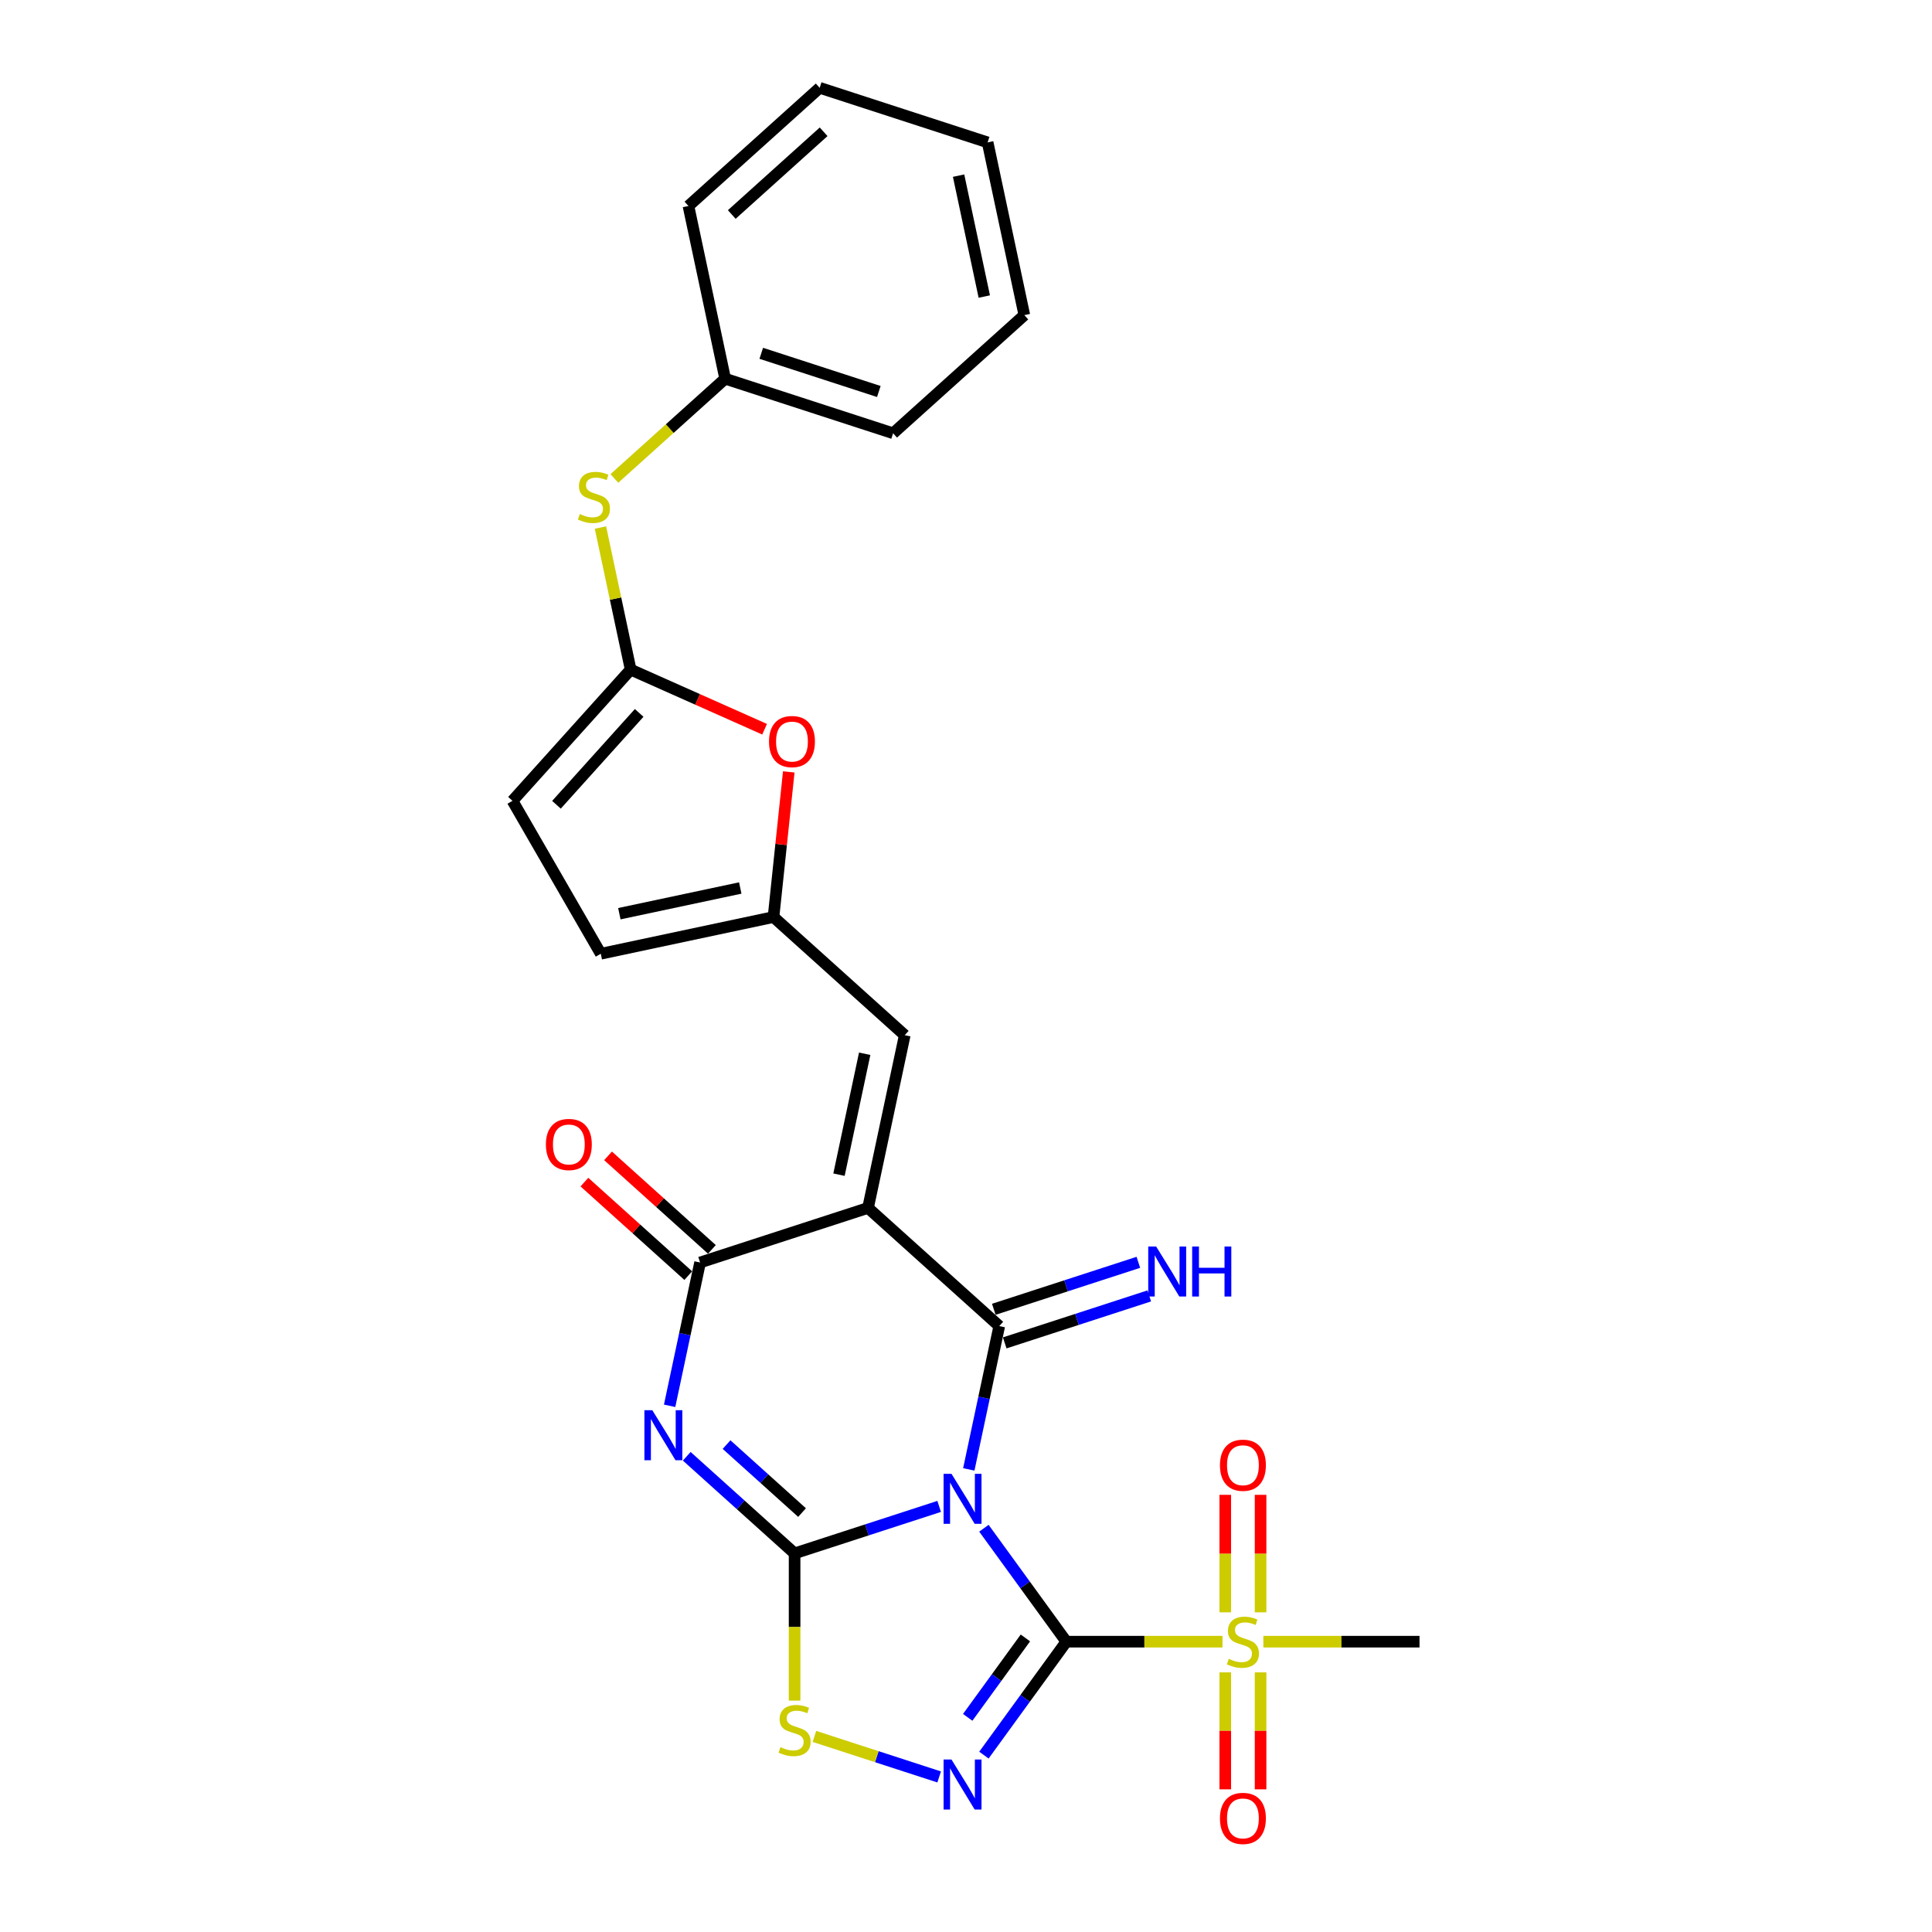 <?xml version='1.0' encoding='iso-8859-1'?>
<svg version='1.1' baseProfile='full'
              xmlns='http://www.w3.org/2000/svg'
                      xmlns:rdkit='http://www.rdkit.org/xml'
                      xmlns:xlink='http://www.w3.org/1999/xlink'
                  xml:space='preserve'
width='1000px' height='1000px' viewBox='0 0 1000 1000'>
<!-- END OF HEADER -->
<rect style='opacity:1.0;fill:#FFFFFF;stroke:none' width='1000' height='1000' x='0' y='0'> </rect>
<path class='bond-0' d='M 509.273,791.011 L 530.604,820.37' style='fill:none;fill-rule:evenodd;stroke:#0000FF;stroke-width:6px;stroke-linecap:butt;stroke-linejoin:miter;stroke-opacity:1' />
<path class='bond-0' d='M 530.604,820.37 L 551.934,849.729' style='fill:none;fill-rule:evenodd;stroke:#000000;stroke-width:6px;stroke-linecap:butt;stroke-linejoin:miter;stroke-opacity:1' />
<path class='bond-1' d='M 486.108,779.716 L 448.695,791.872' style='fill:none;fill-rule:evenodd;stroke:#0000FF;stroke-width:6px;stroke-linecap:butt;stroke-linejoin:miter;stroke-opacity:1' />
<path class='bond-1' d='M 448.695,791.872 L 411.282,804.028' style='fill:none;fill-rule:evenodd;stroke:#000000;stroke-width:6px;stroke-linecap:butt;stroke-linejoin:miter;stroke-opacity:1' />
<path class='bond-2' d='M 501.447,760.556 L 509.33,723.468' style='fill:none;fill-rule:evenodd;stroke:#0000FF;stroke-width:6px;stroke-linecap:butt;stroke-linejoin:miter;stroke-opacity:1' />
<path class='bond-2' d='M 509.33,723.468 L 517.213,686.38' style='fill:none;fill-rule:evenodd;stroke:#000000;stroke-width:6px;stroke-linecap:butt;stroke-linejoin:miter;stroke-opacity:1' />
<path class='bond-5' d='M 551.934,849.729 L 530.604,879.088' style='fill:none;fill-rule:evenodd;stroke:#000000;stroke-width:6px;stroke-linecap:butt;stroke-linejoin:miter;stroke-opacity:1' />
<path class='bond-5' d='M 530.604,879.088 L 509.273,908.447' style='fill:none;fill-rule:evenodd;stroke:#0000FF;stroke-width:6px;stroke-linecap:butt;stroke-linejoin:miter;stroke-opacity:1' />
<path class='bond-5' d='M 530.746,847.792 L 515.815,868.343' style='fill:none;fill-rule:evenodd;stroke:#000000;stroke-width:6px;stroke-linecap:butt;stroke-linejoin:miter;stroke-opacity:1' />
<path class='bond-5' d='M 515.815,868.343 L 500.883,888.894' style='fill:none;fill-rule:evenodd;stroke:#0000FF;stroke-width:6px;stroke-linecap:butt;stroke-linejoin:miter;stroke-opacity:1' />
<path class='bond-7' d='M 551.934,849.729 L 592.343,849.729' style='fill:none;fill-rule:evenodd;stroke:#000000;stroke-width:6px;stroke-linecap:butt;stroke-linejoin:miter;stroke-opacity:1' />
<path class='bond-7' d='M 592.343,849.729 L 632.751,849.729' style='fill:none;fill-rule:evenodd;stroke:#CCCC00;stroke-width:6px;stroke-linecap:butt;stroke-linejoin:miter;stroke-opacity:1' />
<path class='bond-4' d='M 411.282,804.028 L 383.371,778.897' style='fill:none;fill-rule:evenodd;stroke:#000000;stroke-width:6px;stroke-linecap:butt;stroke-linejoin:miter;stroke-opacity:1' />
<path class='bond-4' d='M 383.371,778.897 L 355.459,753.765' style='fill:none;fill-rule:evenodd;stroke:#0000FF;stroke-width:6px;stroke-linecap:butt;stroke-linejoin:miter;stroke-opacity:1' />
<path class='bond-4' d='M 415.141,782.904 L 395.603,765.312' style='fill:none;fill-rule:evenodd;stroke:#000000;stroke-width:6px;stroke-linecap:butt;stroke-linejoin:miter;stroke-opacity:1' />
<path class='bond-4' d='M 395.603,765.312 L 376.065,747.72' style='fill:none;fill-rule:evenodd;stroke:#0000FF;stroke-width:6px;stroke-linecap:butt;stroke-linejoin:miter;stroke-opacity:1' />
<path class='bond-8' d='M 411.282,804.028 L 411.282,842.134' style='fill:none;fill-rule:evenodd;stroke:#000000;stroke-width:6px;stroke-linecap:butt;stroke-linejoin:miter;stroke-opacity:1' />
<path class='bond-8' d='M 411.282,842.134 L 411.282,880.239' style='fill:none;fill-rule:evenodd;stroke:#CCCC00;stroke-width:6px;stroke-linecap:butt;stroke-linejoin:miter;stroke-opacity:1' />
<path class='bond-3' d='M 517.213,686.38 L 449.289,625.221' style='fill:none;fill-rule:evenodd;stroke:#000000;stroke-width:6px;stroke-linecap:butt;stroke-linejoin:miter;stroke-opacity:1' />
<path class='bond-13' d='M 520.038,695.073 L 557.451,682.917' style='fill:none;fill-rule:evenodd;stroke:#000000;stroke-width:6px;stroke-linecap:butt;stroke-linejoin:miter;stroke-opacity:1' />
<path class='bond-13' d='M 557.451,682.917 L 594.864,670.76' style='fill:none;fill-rule:evenodd;stroke:#0000FF;stroke-width:6px;stroke-linecap:butt;stroke-linejoin:miter;stroke-opacity:1' />
<path class='bond-13' d='M 514.389,677.687 L 551.802,665.531' style='fill:none;fill-rule:evenodd;stroke:#000000;stroke-width:6px;stroke-linecap:butt;stroke-linejoin:miter;stroke-opacity:1' />
<path class='bond-13' d='M 551.802,665.531 L 589.215,653.375' style='fill:none;fill-rule:evenodd;stroke:#0000FF;stroke-width:6px;stroke-linecap:butt;stroke-linejoin:miter;stroke-opacity:1' />
<path class='bond-6' d='M 449.289,625.221 L 362.361,653.465' style='fill:none;fill-rule:evenodd;stroke:#000000;stroke-width:6px;stroke-linecap:butt;stroke-linejoin:miter;stroke-opacity:1' />
<path class='bond-9' d='M 449.289,625.221 L 468.292,535.817' style='fill:none;fill-rule:evenodd;stroke:#000000;stroke-width:6px;stroke-linecap:butt;stroke-linejoin:miter;stroke-opacity:1' />
<path class='bond-9' d='M 434.259,608.009 L 447.561,545.427' style='fill:none;fill-rule:evenodd;stroke:#000000;stroke-width:6px;stroke-linecap:butt;stroke-linejoin:miter;stroke-opacity:1' />
<path class='bond-28' d='M 346.595,727.642 L 354.478,690.553' style='fill:none;fill-rule:evenodd;stroke:#0000FF;stroke-width:6px;stroke-linecap:butt;stroke-linejoin:miter;stroke-opacity:1' />
<path class='bond-28' d='M 354.478,690.553 L 362.361,653.465' style='fill:none;fill-rule:evenodd;stroke:#000000;stroke-width:6px;stroke-linecap:butt;stroke-linejoin:miter;stroke-opacity:1' />
<path class='bond-27' d='M 486.108,919.742 L 453.828,909.254' style='fill:none;fill-rule:evenodd;stroke:#0000FF;stroke-width:6px;stroke-linecap:butt;stroke-linejoin:miter;stroke-opacity:1' />
<path class='bond-27' d='M 453.828,909.254 L 421.548,898.765' style='fill:none;fill-rule:evenodd;stroke:#CCCC00;stroke-width:6px;stroke-linecap:butt;stroke-linejoin:miter;stroke-opacity:1' />
<path class='bond-19' d='M 368.477,646.673 L 341.599,622.471' style='fill:none;fill-rule:evenodd;stroke:#000000;stroke-width:6px;stroke-linecap:butt;stroke-linejoin:miter;stroke-opacity:1' />
<path class='bond-19' d='M 341.599,622.471 L 314.72,598.27' style='fill:none;fill-rule:evenodd;stroke:#FF0000;stroke-width:6px;stroke-linecap:butt;stroke-linejoin:miter;stroke-opacity:1' />
<path class='bond-19' d='M 356.245,660.258 L 329.367,636.056' style='fill:none;fill-rule:evenodd;stroke:#000000;stroke-width:6px;stroke-linecap:butt;stroke-linejoin:miter;stroke-opacity:1' />
<path class='bond-19' d='M 329.367,636.056 L 302.488,611.855' style='fill:none;fill-rule:evenodd;stroke:#FF0000;stroke-width:6px;stroke-linecap:butt;stroke-linejoin:miter;stroke-opacity:1' />
<path class='bond-17' d='M 652.475,834.538 L 652.475,804.131' style='fill:none;fill-rule:evenodd;stroke:#CCCC00;stroke-width:6px;stroke-linecap:butt;stroke-linejoin:miter;stroke-opacity:1' />
<path class='bond-17' d='M 652.475,804.131 L 652.475,773.724' style='fill:none;fill-rule:evenodd;stroke:#FF0000;stroke-width:6px;stroke-linecap:butt;stroke-linejoin:miter;stroke-opacity:1' />
<path class='bond-17' d='M 634.195,834.538 L 634.195,804.131' style='fill:none;fill-rule:evenodd;stroke:#CCCC00;stroke-width:6px;stroke-linecap:butt;stroke-linejoin:miter;stroke-opacity:1' />
<path class='bond-17' d='M 634.195,804.131 L 634.195,773.724' style='fill:none;fill-rule:evenodd;stroke:#FF0000;stroke-width:6px;stroke-linecap:butt;stroke-linejoin:miter;stroke-opacity:1' />
<path class='bond-18' d='M 634.195,865.615 L 634.195,895.884' style='fill:none;fill-rule:evenodd;stroke:#CCCC00;stroke-width:6px;stroke-linecap:butt;stroke-linejoin:miter;stroke-opacity:1' />
<path class='bond-18' d='M 634.195,895.884 L 634.195,926.154' style='fill:none;fill-rule:evenodd;stroke:#FF0000;stroke-width:6px;stroke-linecap:butt;stroke-linejoin:miter;stroke-opacity:1' />
<path class='bond-18' d='M 652.475,865.615 L 652.475,895.884' style='fill:none;fill-rule:evenodd;stroke:#CCCC00;stroke-width:6px;stroke-linecap:butt;stroke-linejoin:miter;stroke-opacity:1' />
<path class='bond-18' d='M 652.475,895.884 L 652.475,926.154' style='fill:none;fill-rule:evenodd;stroke:#FF0000;stroke-width:6px;stroke-linecap:butt;stroke-linejoin:miter;stroke-opacity:1' />
<path class='bond-20' d='M 653.92,849.729 L 694.328,849.729' style='fill:none;fill-rule:evenodd;stroke:#CCCC00;stroke-width:6px;stroke-linecap:butt;stroke-linejoin:miter;stroke-opacity:1' />
<path class='bond-20' d='M 694.328,849.729 L 734.736,849.729' style='fill:none;fill-rule:evenodd;stroke:#000000;stroke-width:6px;stroke-linecap:butt;stroke-linejoin:miter;stroke-opacity:1' />
<path class='bond-11' d='M 468.292,535.817 L 400.368,474.658' style='fill:none;fill-rule:evenodd;stroke:#000000;stroke-width:6px;stroke-linecap:butt;stroke-linejoin:miter;stroke-opacity:1' />
<path class='bond-10' d='M 326.423,346.581 L 361.089,362.015' style='fill:none;fill-rule:evenodd;stroke:#000000;stroke-width:6px;stroke-linecap:butt;stroke-linejoin:miter;stroke-opacity:1' />
<path class='bond-10' d='M 361.089,362.015 L 395.755,377.449' style='fill:none;fill-rule:evenodd;stroke:#FF0000;stroke-width:6px;stroke-linecap:butt;stroke-linejoin:miter;stroke-opacity:1' />
<path class='bond-16' d='M 326.423,346.581 L 318.609,309.822' style='fill:none;fill-rule:evenodd;stroke:#000000;stroke-width:6px;stroke-linecap:butt;stroke-linejoin:miter;stroke-opacity:1' />
<path class='bond-16' d='M 318.609,309.822 L 310.796,273.063' style='fill:none;fill-rule:evenodd;stroke:#CCCC00;stroke-width:6px;stroke-linecap:butt;stroke-linejoin:miter;stroke-opacity:1' />
<path class='bond-29' d='M 326.423,346.581 L 265.264,414.505' style='fill:none;fill-rule:evenodd;stroke:#000000;stroke-width:6px;stroke-linecap:butt;stroke-linejoin:miter;stroke-opacity:1' />
<path class='bond-29' d='M 330.834,369.001 L 288.022,416.548' style='fill:none;fill-rule:evenodd;stroke:#000000;stroke-width:6px;stroke-linecap:butt;stroke-linejoin:miter;stroke-opacity:1' />
<path class='bond-12' d='M 400.368,474.658 L 404.316,437.095' style='fill:none;fill-rule:evenodd;stroke:#000000;stroke-width:6px;stroke-linecap:butt;stroke-linejoin:miter;stroke-opacity:1' />
<path class='bond-12' d='M 404.316,437.095 L 408.264,399.533' style='fill:none;fill-rule:evenodd;stroke:#FF0000;stroke-width:6px;stroke-linecap:butt;stroke-linejoin:miter;stroke-opacity:1' />
<path class='bond-15' d='M 400.368,474.658 L 310.964,493.661' style='fill:none;fill-rule:evenodd;stroke:#000000;stroke-width:6px;stroke-linecap:butt;stroke-linejoin:miter;stroke-opacity:1' />
<path class='bond-15' d='M 383.157,459.627 L 320.574,472.93' style='fill:none;fill-rule:evenodd;stroke:#000000;stroke-width:6px;stroke-linecap:butt;stroke-linejoin:miter;stroke-opacity:1' />
<path class='bond-14' d='M 265.264,414.505 L 310.964,493.661' style='fill:none;fill-rule:evenodd;stroke:#000000;stroke-width:6px;stroke-linecap:butt;stroke-linejoin:miter;stroke-opacity:1' />
<path class='bond-21' d='M 318.004,247.647 L 346.674,221.832' style='fill:none;fill-rule:evenodd;stroke:#CCCC00;stroke-width:6px;stroke-linecap:butt;stroke-linejoin:miter;stroke-opacity:1' />
<path class='bond-21' d='M 346.674,221.832 L 375.344,196.018' style='fill:none;fill-rule:evenodd;stroke:#000000;stroke-width:6px;stroke-linecap:butt;stroke-linejoin:miter;stroke-opacity:1' />
<path class='bond-22' d='M 375.344,196.018 L 462.271,224.262' style='fill:none;fill-rule:evenodd;stroke:#000000;stroke-width:6px;stroke-linecap:butt;stroke-linejoin:miter;stroke-opacity:1' />
<path class='bond-22' d='M 394.032,182.869 L 454.881,202.64' style='fill:none;fill-rule:evenodd;stroke:#000000;stroke-width:6px;stroke-linecap:butt;stroke-linejoin:miter;stroke-opacity:1' />
<path class='bond-23' d='M 375.344,196.018 L 356.34,106.614' style='fill:none;fill-rule:evenodd;stroke:#000000;stroke-width:6px;stroke-linecap:butt;stroke-linejoin:miter;stroke-opacity:1' />
<path class='bond-25' d='M 462.271,224.262 L 530.196,163.103' style='fill:none;fill-rule:evenodd;stroke:#000000;stroke-width:6px;stroke-linecap:butt;stroke-linejoin:miter;stroke-opacity:1' />
<path class='bond-24' d='M 356.34,106.614 L 424.265,45.455' style='fill:none;fill-rule:evenodd;stroke:#000000;stroke-width:6px;stroke-linecap:butt;stroke-linejoin:miter;stroke-opacity:1' />
<path class='bond-24' d='M 378.761,111.025 L 426.308,68.213' style='fill:none;fill-rule:evenodd;stroke:#000000;stroke-width:6px;stroke-linecap:butt;stroke-linejoin:miter;stroke-opacity:1' />
<path class='bond-26' d='M 424.265,45.455 L 511.192,73.699' style='fill:none;fill-rule:evenodd;stroke:#000000;stroke-width:6px;stroke-linecap:butt;stroke-linejoin:miter;stroke-opacity:1' />
<path class='bond-30' d='M 530.196,163.103 L 511.192,73.699' style='fill:none;fill-rule:evenodd;stroke:#000000;stroke-width:6px;stroke-linecap:butt;stroke-linejoin:miter;stroke-opacity:1' />
<path class='bond-30' d='M 509.465,153.493 L 496.162,90.91' style='fill:none;fill-rule:evenodd;stroke:#000000;stroke-width:6px;stroke-linecap:butt;stroke-linejoin:miter;stroke-opacity:1' />
<path  class='atom-0' d='M 492.488 762.841
L 500.97 776.552
Q 501.811 777.904, 503.164 780.354
Q 504.517 782.803, 504.59 782.95
L 504.59 762.841
L 508.026 762.841
L 508.026 788.726
L 504.48 788.726
L 495.376 773.736
Q 494.316 771.982, 493.183 769.971
Q 492.086 767.96, 491.757 767.338
L 491.757 788.726
L 488.393 788.726
L 488.393 762.841
L 492.488 762.841
' fill='#0000FF'/>
<path  class='atom-5' d='M 337.636 729.927
L 346.118 743.637
Q 346.959 744.99, 348.312 747.439
Q 349.665 749.889, 349.738 750.035
L 349.738 729.927
L 353.174 729.927
L 353.174 755.811
L 349.628 755.811
L 340.524 740.822
Q 339.464 739.067, 338.331 737.056
Q 337.234 735.045, 336.905 734.424
L 336.905 755.811
L 333.541 755.811
L 333.541 729.927
L 337.636 729.927
' fill='#0000FF'/>
<path  class='atom-6' d='M 492.488 910.732
L 500.97 924.442
Q 501.811 925.795, 503.164 928.244
Q 504.517 930.694, 504.59 930.84
L 504.59 910.732
L 508.026 910.732
L 508.026 936.616
L 504.48 936.616
L 495.376 921.627
Q 494.316 919.872, 493.183 917.861
Q 492.086 915.85, 491.757 915.229
L 491.757 936.616
L 488.393 936.616
L 488.393 910.732
L 492.488 910.732
' fill='#0000FF'/>
<path  class='atom-8' d='M 636.023 858.613
Q 636.316 858.723, 637.522 859.235
Q 638.729 859.747, 640.045 860.076
Q 641.398 860.368, 642.714 860.368
Q 645.163 860.368, 646.589 859.198
Q 648.015 857.992, 648.015 855.908
Q 648.015 854.482, 647.284 853.604
Q 646.589 852.727, 645.492 852.252
Q 644.396 851.776, 642.568 851.228
Q 640.264 850.533, 638.875 849.875
Q 637.522 849.217, 636.535 847.828
Q 635.584 846.439, 635.584 844.099
Q 635.584 840.845, 637.778 838.834
Q 640.008 836.823, 644.396 836.823
Q 647.393 836.823, 650.794 838.249
L 649.953 841.064
Q 646.845 839.785, 644.505 839.785
Q 641.983 839.785, 640.593 840.845
Q 639.204 841.868, 639.241 843.66
Q 639.241 845.049, 639.935 845.89
Q 640.666 846.731, 641.69 847.206
Q 642.75 847.682, 644.505 848.23
Q 646.845 848.961, 648.234 849.692
Q 649.624 850.424, 650.611 851.923
Q 651.635 853.385, 651.635 855.908
Q 651.635 859.491, 649.222 861.428
Q 646.845 863.329, 642.86 863.329
Q 640.557 863.329, 638.802 862.818
Q 637.083 862.342, 635.036 861.501
L 636.023 858.613
' fill='#CCCC00'/>
<path  class='atom-9' d='M 403.97 904.314
Q 404.263 904.423, 405.469 904.935
Q 406.676 905.447, 407.992 905.776
Q 409.344 906.069, 410.661 906.069
Q 413.11 906.069, 414.536 904.899
Q 415.962 903.692, 415.962 901.608
Q 415.962 900.182, 415.231 899.305
Q 414.536 898.428, 413.439 897.952
Q 412.342 897.477, 410.514 896.929
Q 408.211 896.234, 406.822 895.576
Q 405.469 894.918, 404.482 893.528
Q 403.531 892.139, 403.531 889.799
Q 403.531 886.545, 405.725 884.535
Q 407.955 882.524, 412.342 882.524
Q 415.34 882.524, 418.74 883.95
L 417.9 886.765
Q 414.792 885.485, 412.452 885.485
Q 409.929 885.485, 408.54 886.545
Q 407.151 887.569, 407.187 889.361
Q 407.187 890.75, 407.882 891.591
Q 408.613 892.432, 409.637 892.907
Q 410.697 893.382, 412.452 893.931
Q 414.792 894.662, 416.181 895.393
Q 417.571 896.124, 418.558 897.623
Q 419.581 899.086, 419.581 901.608
Q 419.581 905.191, 417.168 907.129
Q 414.792 909.03, 410.807 909.03
Q 408.504 909.03, 406.749 908.518
Q 405.03 908.043, 402.983 907.202
L 403.97 904.314
' fill='#CCCC00'/>
<path  class='atom-13' d='M 398.04 383.83
Q 398.04 377.615, 401.111 374.142
Q 404.182 370.668, 409.922 370.668
Q 415.662 370.668, 418.733 374.142
Q 421.804 377.615, 421.804 383.83
Q 421.804 390.119, 418.697 393.702
Q 415.589 397.248, 409.922 397.248
Q 404.219 397.248, 401.111 393.702
Q 398.04 390.155, 398.04 383.83
M 409.922 394.323
Q 413.871 394.323, 415.991 391.691
Q 418.148 389.022, 418.148 383.83
Q 418.148 378.748, 415.991 376.189
Q 413.871 373.593, 409.922 373.593
Q 405.973 373.593, 403.816 376.153
Q 401.696 378.712, 401.696 383.83
Q 401.696 389.058, 403.816 391.691
Q 405.973 394.323, 409.922 394.323
' fill='#FF0000'/>
<path  class='atom-14' d='M 598.419 645.193
L 606.901 658.903
Q 607.742 660.256, 609.095 662.706
Q 610.448 665.155, 610.521 665.301
L 610.521 645.193
L 613.957 645.193
L 613.957 671.078
L 610.411 671.078
L 601.307 656.088
Q 600.247 654.333, 599.114 652.322
Q 598.017 650.312, 597.688 649.69
L 597.688 671.078
L 594.324 671.078
L 594.324 645.193
L 598.419 645.193
' fill='#0000FF'/>
<path  class='atom-14' d='M 617.065 645.193
L 620.575 645.193
L 620.575 656.198
L 633.81 656.198
L 633.81 645.193
L 637.32 645.193
L 637.32 671.078
L 633.81 671.078
L 633.81 659.123
L 620.575 659.123
L 620.575 671.078
L 617.065 671.078
L 617.065 645.193
' fill='#0000FF'/>
<path  class='atom-17' d='M 300.107 266.061
Q 300.4 266.171, 301.606 266.683
Q 302.813 267.195, 304.129 267.524
Q 305.482 267.816, 306.798 267.816
Q 309.248 267.816, 310.673 266.646
Q 312.099 265.44, 312.099 263.356
Q 312.099 261.93, 311.368 261.052
Q 310.673 260.175, 309.577 259.7
Q 308.48 259.224, 306.652 258.676
Q 304.348 257.981, 302.959 257.323
Q 301.606 256.665, 300.619 255.276
Q 299.669 253.887, 299.669 251.547
Q 299.669 248.293, 301.862 246.282
Q 304.092 244.271, 308.48 244.271
Q 311.478 244.271, 314.878 245.697
L 314.037 248.512
Q 310.929 247.233, 308.589 247.233
Q 306.067 247.233, 304.677 248.293
Q 303.288 249.317, 303.325 251.108
Q 303.325 252.497, 304.019 253.338
Q 304.751 254.179, 305.774 254.654
Q 306.835 255.13, 308.589 255.678
Q 310.929 256.409, 312.319 257.14
Q 313.708 257.872, 314.695 259.371
Q 315.719 260.833, 315.719 263.356
Q 315.719 266.939, 313.306 268.876
Q 310.929 270.778, 306.944 270.778
Q 304.641 270.778, 302.886 270.266
Q 301.168 269.79, 299.12 268.95
L 300.107 266.061
' fill='#CCCC00'/>
<path  class='atom-18' d='M 631.453 758.401
Q 631.453 752.186, 634.524 748.712
Q 637.595 745.239, 643.335 745.239
Q 649.075 745.239, 652.146 748.712
Q 655.217 752.186, 655.217 758.401
Q 655.217 764.689, 652.11 768.272
Q 649.002 771.819, 643.335 771.819
Q 637.632 771.819, 634.524 768.272
Q 631.453 764.726, 631.453 758.401
M 643.335 768.894
Q 647.284 768.894, 649.404 766.261
Q 651.561 763.593, 651.561 758.401
Q 651.561 753.319, 649.404 750.76
Q 647.284 748.164, 643.335 748.164
Q 639.387 748.164, 637.23 750.723
Q 635.109 753.282, 635.109 758.401
Q 635.109 763.629, 637.23 766.261
Q 639.387 768.894, 643.335 768.894
' fill='#FF0000'/>
<path  class='atom-19' d='M 631.453 941.203
Q 631.453 934.988, 634.524 931.515
Q 637.595 928.042, 643.335 928.042
Q 649.075 928.042, 652.146 931.515
Q 655.217 934.988, 655.217 941.203
Q 655.217 947.492, 652.11 951.075
Q 649.002 954.621, 643.335 954.621
Q 637.632 954.621, 634.524 951.075
Q 631.453 947.528, 631.453 941.203
M 643.335 951.696
Q 647.284 951.696, 649.404 949.064
Q 651.561 946.395, 651.561 941.203
Q 651.561 936.121, 649.404 933.562
Q 647.284 930.966, 643.335 930.966
Q 639.387 930.966, 637.23 933.526
Q 635.109 936.085, 635.109 941.203
Q 635.109 946.431, 637.23 949.064
Q 639.387 951.696, 643.335 951.696
' fill='#FF0000'/>
<path  class='atom-20' d='M 282.555 592.379
Q 282.555 586.164, 285.626 582.691
Q 288.697 579.217, 294.437 579.217
Q 300.177 579.217, 303.248 582.691
Q 306.319 586.164, 306.319 592.379
Q 306.319 598.667, 303.211 602.25
Q 300.104 605.797, 294.437 605.797
Q 288.733 605.797, 285.626 602.25
Q 282.555 598.704, 282.555 592.379
M 294.437 602.872
Q 298.385 602.872, 300.506 600.24
Q 302.663 597.571, 302.663 592.379
Q 302.663 587.297, 300.506 584.738
Q 298.385 582.142, 294.437 582.142
Q 290.488 582.142, 288.331 584.701
Q 286.211 587.261, 286.211 592.379
Q 286.211 597.607, 288.331 600.24
Q 290.488 602.872, 294.437 602.872
' fill='#FF0000'/>
</svg>
